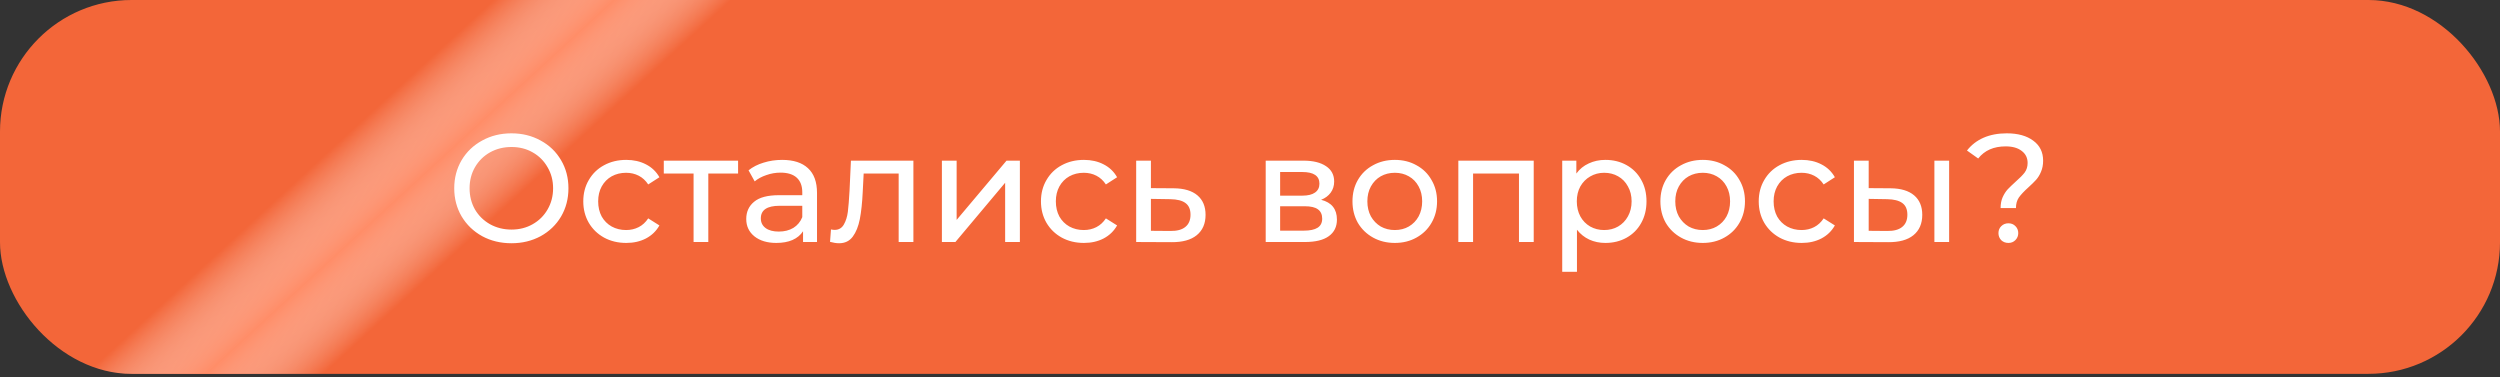 <?xml version="1.0" encoding="UTF-8"?> <svg xmlns="http://www.w3.org/2000/svg" width="570" height="86" viewBox="0 0 570 86" fill="none"><rect x="0" y="0" width="570" height="86" fill="#333333" stroke="none"/> <rect width="570" height="85.235" rx="30" fill="#F36639"></rect> <rect width="570" height="85.235" rx="30" fill="url(#paint0_linear)"></rect> <path d="M116.62 55.459C114.146 55.459 111.918 54.922 109.935 53.849C107.951 52.752 106.388 51.247 105.245 49.334C104.125 47.42 103.565 45.285 103.565 42.929C103.565 40.572 104.125 38.437 105.245 36.524C106.388 34.61 107.951 33.117 109.935 32.044C111.918 30.947 114.146 30.399 116.62 30.399C119.07 30.399 121.286 30.947 123.27 32.044C125.253 33.117 126.805 34.61 127.925 36.524C129.045 38.414 129.605 40.549 129.605 42.929C129.605 45.309 129.045 47.455 127.925 49.369C126.805 51.259 125.253 52.752 123.27 53.849C121.286 54.922 119.07 55.459 116.62 55.459ZM116.62 52.344C118.416 52.344 120.026 51.935 121.45 51.119C122.896 50.302 124.028 49.182 124.845 47.759C125.685 46.312 126.105 44.702 126.105 42.929C126.105 41.155 125.685 39.557 124.845 38.134C124.028 36.687 122.896 35.555 121.45 34.739C120.026 33.922 118.416 33.514 116.62 33.514C114.823 33.514 113.19 33.922 111.72 34.739C110.273 35.555 109.13 36.687 108.29 38.134C107.473 39.557 107.065 41.155 107.065 42.929C107.065 44.702 107.473 46.312 108.29 47.759C109.13 49.182 110.273 50.302 111.72 51.119C113.19 51.935 114.823 52.344 116.62 52.344ZM142.788 55.389C140.898 55.389 139.206 54.98 137.713 54.164C136.243 53.347 135.088 52.227 134.248 50.804C133.408 49.357 132.988 47.724 132.988 45.904C132.988 44.084 133.408 42.462 134.248 41.039C135.088 39.592 136.243 38.472 137.713 37.679C139.206 36.862 140.898 36.454 142.788 36.454C144.468 36.454 145.961 36.792 147.268 37.469C148.598 38.145 149.624 39.125 150.348 40.409L147.793 42.054C147.209 41.167 146.486 40.502 145.623 40.059C144.759 39.615 143.803 39.394 142.753 39.394C141.539 39.394 140.443 39.662 139.463 40.199C138.506 40.735 137.748 41.505 137.188 42.509C136.651 43.489 136.383 44.62 136.383 45.904C136.383 47.21 136.651 48.365 137.188 49.369C137.748 50.349 138.506 51.107 139.463 51.644C140.443 52.18 141.539 52.449 142.753 52.449C143.803 52.449 144.759 52.227 145.623 51.784C146.486 51.34 147.209 50.675 147.793 49.789L150.348 51.399C149.624 52.682 148.598 53.674 147.268 54.374C145.961 55.05 144.468 55.389 142.788 55.389ZM168.284 39.569H161.494V55.179H158.134V39.569H151.344V36.629H168.284V39.569ZM178.334 36.454C180.901 36.454 182.861 37.084 184.214 38.344C185.591 39.604 186.279 41.482 186.279 43.979V55.179H183.094V52.729C182.534 53.592 181.729 54.257 180.679 54.724C179.653 55.167 178.428 55.389 177.004 55.389C174.928 55.389 173.259 54.887 171.999 53.884C170.763 52.88 170.144 51.562 170.144 49.929C170.144 48.295 170.739 46.989 171.929 46.009C173.119 45.005 175.009 44.504 177.599 44.504H182.919V43.839C182.919 42.392 182.499 41.284 181.659 40.514C180.819 39.744 179.583 39.359 177.949 39.359C176.853 39.359 175.779 39.545 174.729 39.919C173.679 40.269 172.793 40.747 172.069 41.354L170.669 38.834C171.626 38.064 172.769 37.48 174.099 37.084C175.429 36.664 176.841 36.454 178.334 36.454ZM177.564 52.799C178.848 52.799 179.956 52.519 180.889 51.959C181.823 51.375 182.499 50.559 182.919 49.509V46.919H177.739C174.893 46.919 173.469 47.875 173.469 49.789C173.469 50.722 173.831 51.457 174.554 51.994C175.278 52.53 176.281 52.799 177.564 52.799ZM208.255 36.629V55.179H204.895V39.569H196.915L196.705 43.699C196.588 46.195 196.366 48.284 196.04 49.964C195.713 51.62 195.176 52.95 194.43 53.954C193.683 54.957 192.645 55.459 191.315 55.459C190.708 55.459 190.02 55.354 189.25 55.144L189.46 52.309C189.763 52.379 190.043 52.414 190.3 52.414C191.233 52.414 191.933 52.005 192.4 51.189C192.866 50.372 193.17 49.404 193.31 48.284C193.45 47.164 193.578 45.565 193.695 43.489L194.01 36.629H208.255ZM214.752 36.629H218.112V50.139L229.487 36.629H232.532V55.179H229.172V41.669L217.832 55.179H214.752V36.629ZM247.138 55.389C245.248 55.389 243.557 54.98 242.063 54.164C240.593 53.347 239.438 52.227 238.598 50.804C237.758 49.357 237.338 47.724 237.338 45.904C237.338 44.084 237.758 42.462 238.598 41.039C239.438 39.592 240.593 38.472 242.063 37.679C243.557 36.862 245.248 36.454 247.138 36.454C248.818 36.454 250.312 36.792 251.618 37.469C252.948 38.145 253.975 39.125 254.698 40.409L252.143 42.054C251.56 41.167 250.837 40.502 249.973 40.059C249.11 39.615 248.153 39.394 247.103 39.394C245.89 39.394 244.793 39.662 243.813 40.199C242.857 40.735 242.098 41.505 241.538 42.509C241.002 43.489 240.733 44.62 240.733 45.904C240.733 47.21 241.002 48.365 241.538 49.369C242.098 50.349 242.857 51.107 243.813 51.644C244.793 52.18 245.89 52.449 247.103 52.449C248.153 52.449 249.11 52.227 249.973 51.784C250.837 51.34 251.56 50.675 252.143 49.789L254.698 51.399C253.975 52.682 252.948 53.674 251.618 54.374C250.312 55.05 248.818 55.389 247.138 55.389ZM267.623 42.929C269.98 42.952 271.777 43.489 273.013 44.539C274.25 45.589 274.868 47.07 274.868 48.984C274.868 50.99 274.192 52.542 272.838 53.639C271.508 54.712 269.595 55.237 267.098 55.214L259.048 55.179V36.629H262.408V42.894L267.623 42.929ZM266.818 52.659C268.335 52.682 269.478 52.379 270.248 51.749C271.042 51.119 271.438 50.185 271.438 48.949C271.438 47.735 271.053 46.849 270.283 46.289C269.537 45.729 268.382 45.437 266.818 45.414L262.408 45.344V52.624L266.818 52.659ZM301.215 45.554C303.618 46.16 304.82 47.665 304.82 50.069C304.82 51.702 304.201 52.962 302.965 53.849C301.751 54.735 299.931 55.179 297.505 55.179H288.58V36.629H297.19C299.383 36.629 301.098 37.049 302.335 37.889C303.571 38.705 304.19 39.872 304.19 41.389C304.19 42.369 303.921 43.22 303.385 43.944C302.871 44.644 302.148 45.18 301.215 45.554ZM291.87 44.609H296.91C298.193 44.609 299.161 44.375 299.815 43.909C300.491 43.442 300.83 42.765 300.83 41.879C300.83 40.105 299.523 39.219 296.91 39.219H291.87V44.609ZM297.26 52.589C298.66 52.589 299.71 52.367 300.41 51.924C301.11 51.48 301.46 50.792 301.46 49.859C301.46 48.902 301.133 48.19 300.48 47.724C299.85 47.257 298.846 47.024 297.47 47.024H291.87V52.589H297.26ZM318.024 55.389C316.18 55.389 314.524 54.98 313.054 54.164C311.584 53.347 310.429 52.227 309.589 50.804C308.772 49.357 308.364 47.724 308.364 45.904C308.364 44.084 308.772 42.462 309.589 41.039C310.429 39.592 311.584 38.472 313.054 37.679C314.524 36.862 316.18 36.454 318.024 36.454C319.867 36.454 321.512 36.862 322.959 37.679C324.429 38.472 325.572 39.592 326.389 41.039C327.229 42.462 327.649 44.084 327.649 45.904C327.649 47.724 327.229 49.357 326.389 50.804C325.572 52.227 324.429 53.347 322.959 54.164C321.512 54.98 319.867 55.389 318.024 55.389ZM318.024 52.449C319.214 52.449 320.275 52.18 321.209 51.644C322.165 51.084 322.912 50.314 323.449 49.334C323.985 48.33 324.254 47.187 324.254 45.904C324.254 44.62 323.985 43.489 323.449 42.509C322.912 41.505 322.165 40.735 321.209 40.199C320.275 39.662 319.214 39.394 318.024 39.394C316.834 39.394 315.76 39.662 314.804 40.199C313.87 40.735 313.124 41.505 312.564 42.509C312.027 43.489 311.759 44.62 311.759 45.904C311.759 47.187 312.027 48.33 312.564 49.334C313.124 50.314 313.87 51.084 314.804 51.644C315.76 52.18 316.834 52.449 318.024 52.449ZM349.686 36.629V55.179H346.326V39.569H335.861V55.179H332.501V36.629H349.686ZM366.022 36.454C367.819 36.454 369.429 36.85 370.852 37.644C372.275 38.437 373.384 39.545 374.177 40.969C374.994 42.392 375.402 44.037 375.402 45.904C375.402 47.77 374.994 49.427 374.177 50.874C373.384 52.297 372.275 53.405 370.852 54.199C369.429 54.992 367.819 55.389 366.022 55.389C364.692 55.389 363.467 55.132 362.347 54.619C361.25 54.105 360.317 53.359 359.547 52.379V61.969H356.187V36.629H359.407V39.569C360.154 38.542 361.099 37.772 362.242 37.259C363.385 36.722 364.645 36.454 366.022 36.454ZM365.742 52.449C366.932 52.449 367.994 52.18 368.927 51.644C369.884 51.084 370.63 50.314 371.167 49.334C371.727 48.33 372.007 47.187 372.007 45.904C372.007 44.62 371.727 43.489 371.167 42.509C370.63 41.505 369.884 40.735 368.927 40.199C367.994 39.662 366.932 39.394 365.742 39.394C364.575 39.394 363.514 39.674 362.557 40.234C361.624 40.77 360.877 41.529 360.317 42.509C359.78 43.489 359.512 44.62 359.512 45.904C359.512 47.187 359.78 48.33 360.317 49.334C360.854 50.314 361.6 51.084 362.557 51.644C363.514 52.18 364.575 52.449 365.742 52.449ZM388.229 55.389C386.385 55.389 384.729 54.98 383.259 54.164C381.789 53.347 380.634 52.227 379.794 50.804C378.977 49.357 378.569 47.724 378.569 45.904C378.569 44.084 378.977 42.462 379.794 41.039C380.634 39.592 381.789 38.472 383.259 37.679C384.729 36.862 386.385 36.454 388.229 36.454C390.072 36.454 391.717 36.862 393.164 37.679C394.634 38.472 395.777 39.592 396.594 41.039C397.434 42.462 397.854 44.084 397.854 45.904C397.854 47.724 397.434 49.357 396.594 50.804C395.777 52.227 394.634 53.347 393.164 54.164C391.717 54.98 390.072 55.389 388.229 55.389ZM388.229 52.449C389.419 52.449 390.48 52.18 391.414 51.644C392.37 51.084 393.117 50.314 393.654 49.334C394.19 48.33 394.459 47.187 394.459 45.904C394.459 44.62 394.19 43.489 393.654 42.509C393.117 41.505 392.37 40.735 391.414 40.199C390.48 39.662 389.419 39.394 388.229 39.394C387.039 39.394 385.965 39.662 385.009 40.199C384.075 40.735 383.329 41.505 382.769 42.509C382.232 43.489 381.964 44.62 381.964 45.904C381.964 47.187 382.232 48.33 382.769 49.334C383.329 50.314 384.075 51.084 385.009 51.644C385.965 52.18 387.039 52.449 388.229 52.449ZM410.791 55.389C408.901 55.389 407.209 54.98 405.716 54.164C404.246 53.347 403.091 52.227 402.251 50.804C401.411 49.357 400.991 47.724 400.991 45.904C400.991 44.084 401.411 42.462 402.251 41.039C403.091 39.592 404.246 38.472 405.716 37.679C407.209 36.862 408.901 36.454 410.791 36.454C412.471 36.454 413.964 36.792 415.271 37.469C416.601 38.145 417.627 39.125 418.351 40.409L415.796 42.054C415.212 41.167 414.489 40.502 413.626 40.059C412.762 39.615 411.806 39.394 410.756 39.394C409.542 39.394 408.446 39.662 407.466 40.199C406.509 40.735 405.751 41.505 405.191 42.509C404.654 43.489 404.386 44.62 404.386 45.904C404.386 47.21 404.654 48.365 405.191 49.369C405.751 50.349 406.509 51.107 407.466 51.644C408.446 52.18 409.542 52.449 410.756 52.449C411.806 52.449 412.762 52.227 413.626 51.784C414.489 51.34 415.212 50.675 415.796 49.789L418.351 51.399C417.627 52.682 416.601 53.674 415.271 54.374C413.964 55.05 412.471 55.389 410.791 55.389ZM431.066 42.929C433.399 42.952 435.184 43.489 436.421 44.539C437.657 45.589 438.276 47.07 438.276 48.984C438.276 50.99 437.599 52.542 436.246 53.639C434.916 54.712 433.002 55.237 430.506 55.214L422.701 55.179V36.629H426.061V42.894L431.066 42.929ZM441.041 36.629H444.401V55.179H441.041V36.629ZM430.261 52.659C431.777 52.682 432.921 52.379 433.691 51.749C434.484 51.119 434.881 50.185 434.881 48.949C434.881 47.735 434.496 46.849 433.726 46.289C432.956 45.729 431.801 45.437 430.261 45.414L426.061 45.344V52.624L430.261 52.659ZM456.137 47.444C456.137 46.51 456.288 45.694 456.592 44.994C456.918 44.27 457.303 43.664 457.747 43.174C458.213 42.684 458.82 42.1 459.567 41.424C460.5 40.607 461.188 39.907 461.632 39.324C462.075 38.717 462.297 37.994 462.297 37.154C462.297 36.01 461.853 35.1 460.967 34.424C460.08 33.724 458.855 33.374 457.292 33.374C454.562 33.374 452.473 34.295 451.027 36.139L448.472 34.319C449.452 33.059 450.7 32.09 452.217 31.414C453.757 30.737 455.53 30.399 457.537 30.399C460.08 30.399 462.098 30.959 463.592 32.079C465.085 33.175 465.832 34.692 465.832 36.629C465.832 37.585 465.668 38.437 465.342 39.184C465.038 39.907 464.665 40.514 464.222 41.004C463.778 41.494 463.183 42.077 462.437 42.754C461.48 43.617 460.768 44.375 460.302 45.029C459.858 45.682 459.637 46.487 459.637 47.444H456.137ZM457.922 55.389C457.268 55.389 456.72 55.179 456.277 54.759C455.857 54.315 455.647 53.779 455.647 53.149C455.647 52.519 455.857 51.994 456.277 51.574C456.72 51.13 457.268 50.909 457.922 50.909C458.575 50.909 459.112 51.13 459.532 51.574C459.952 51.994 460.162 52.519 460.162 53.149C460.162 53.779 459.94 54.315 459.497 54.759C459.077 55.179 458.552 55.389 457.922 55.389Z" fill="white"></path> <defs> <linearGradient id="paint0_linear" x1="79.542" y1="30.293" x2="104.26" y2="57.26" gradientUnits="userSpaceOnUse"> <stop stop-color="white" stop-opacity="0"></stop> <stop offset="0.507" stop-color="#FF8D68"></stop> <stop offset="1" stop-color="white" stop-opacity="0"></stop> </linearGradient> </defs> </svg> 